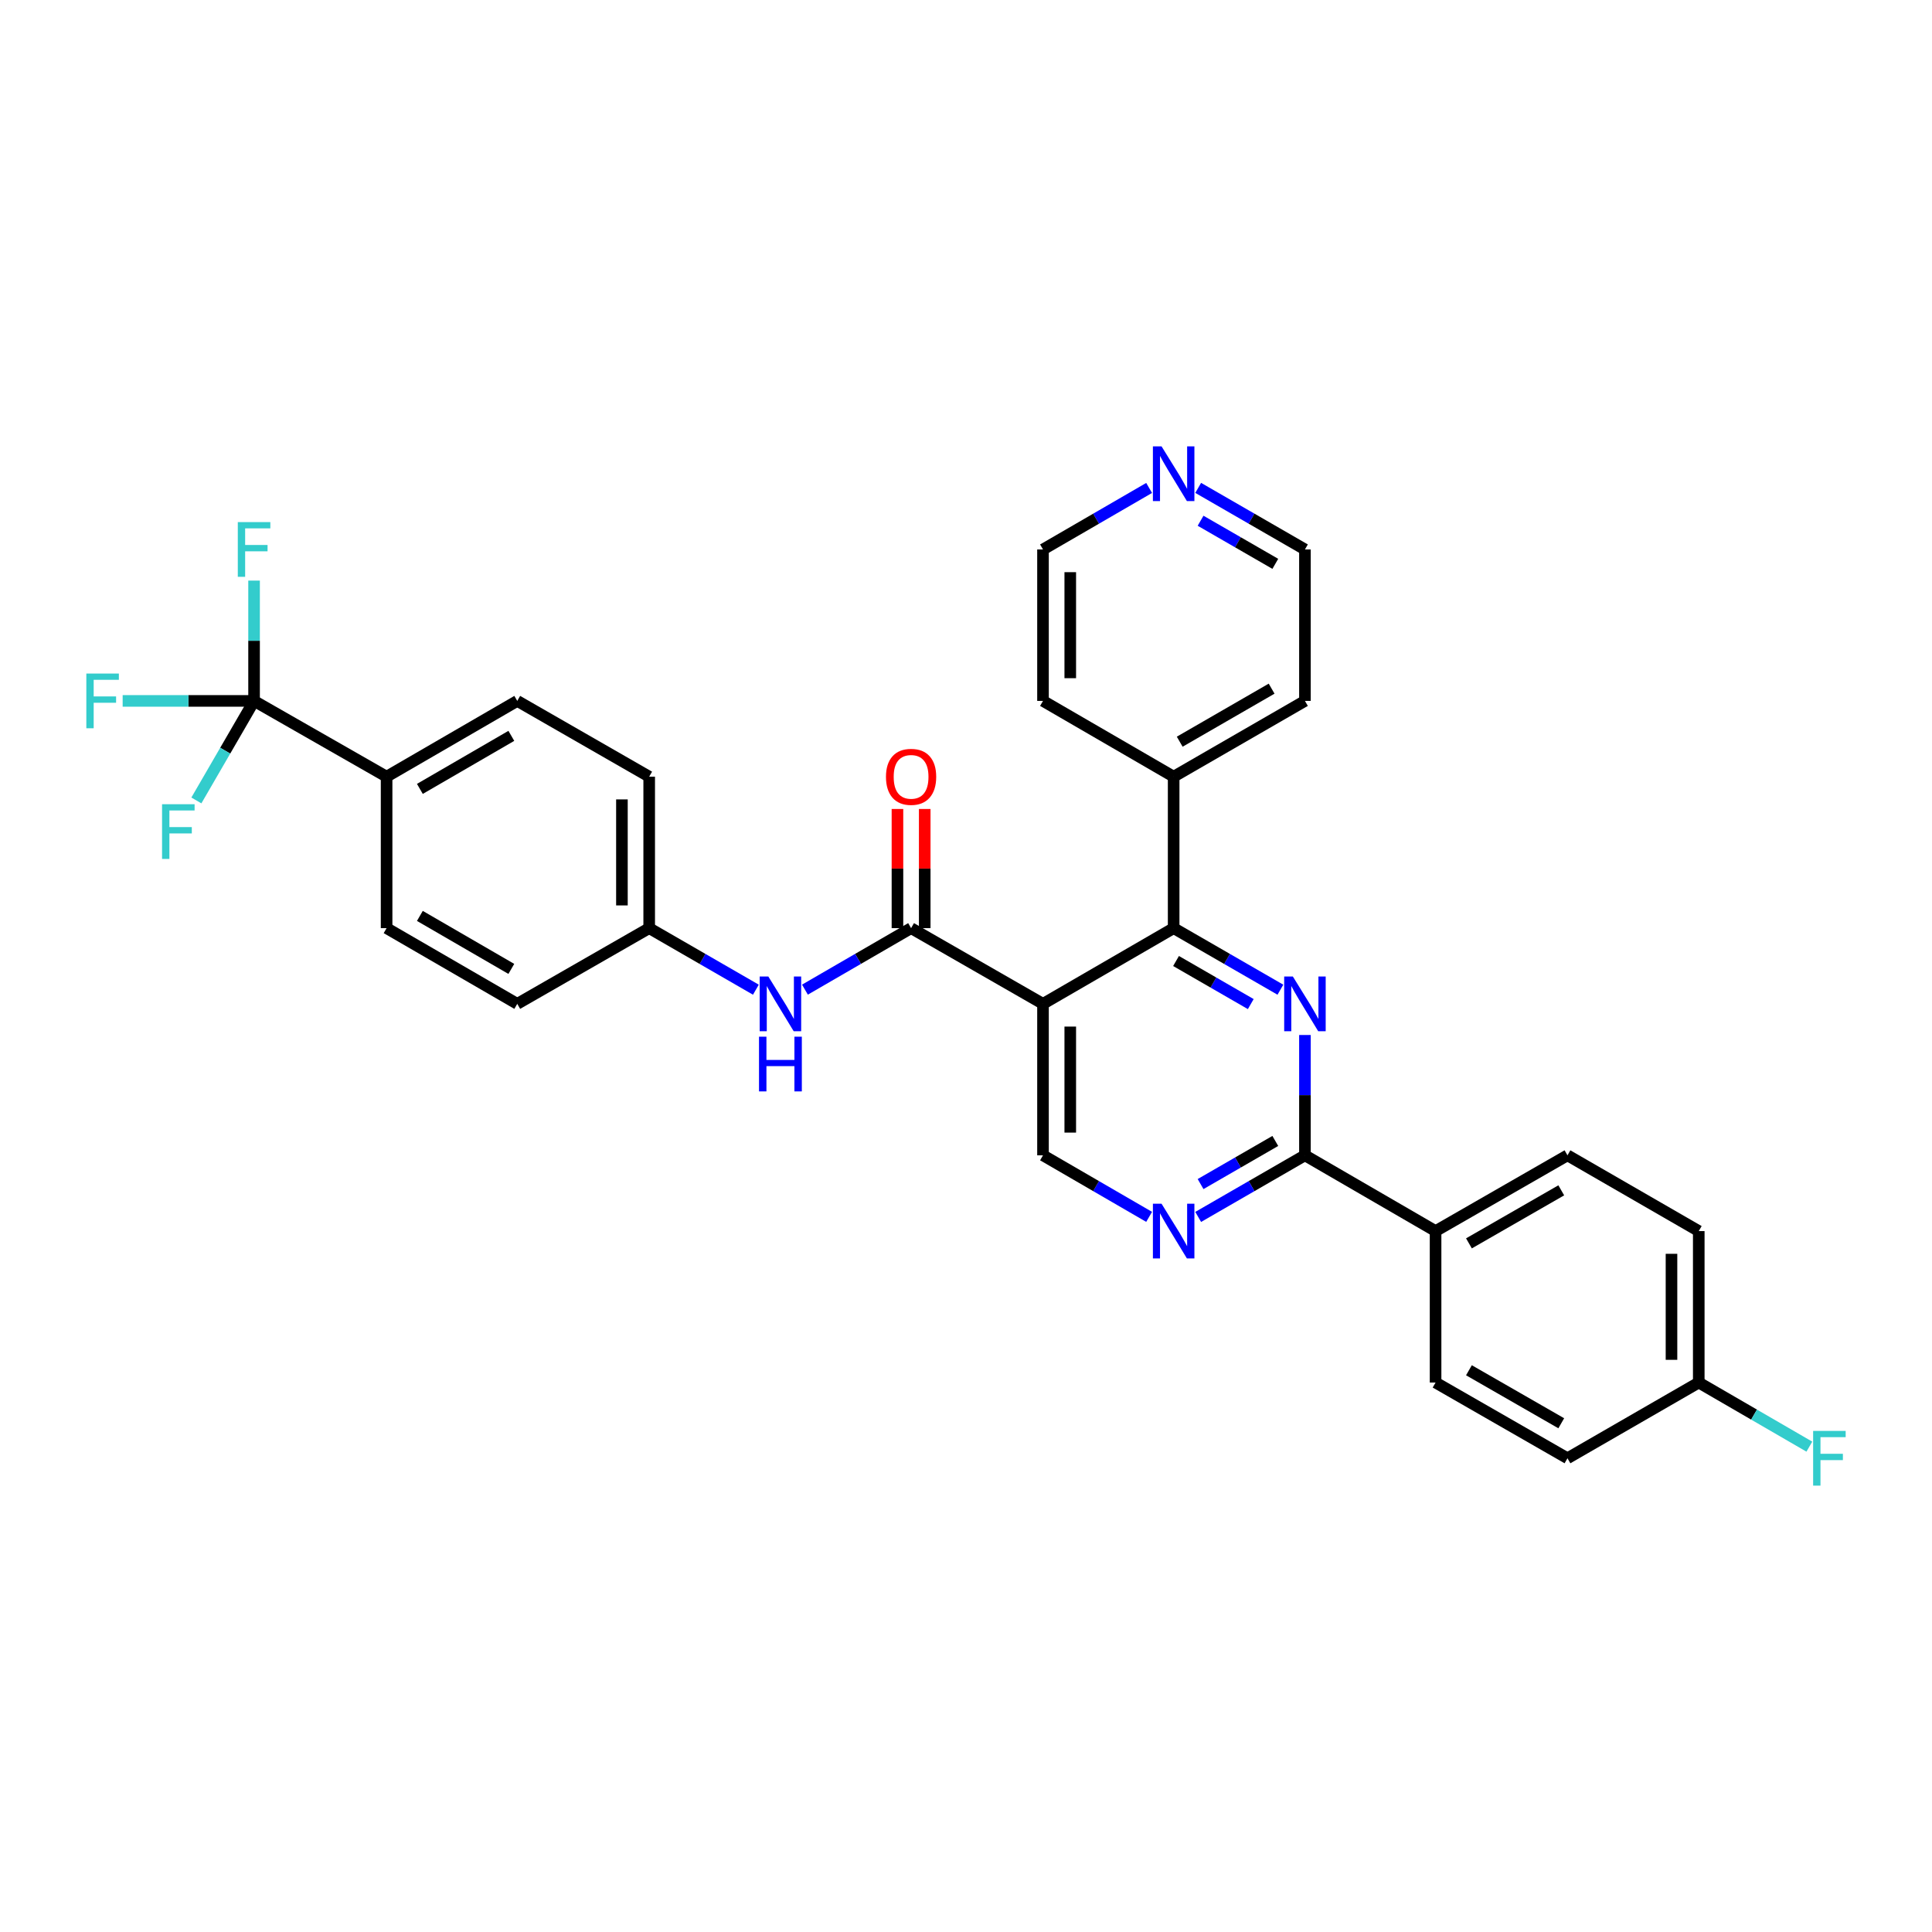 <?xml version='1.0' encoding='iso-8859-1'?>
<svg version='1.1' baseProfile='full'
              xmlns='http://www.w3.org/2000/svg'
                      xmlns:rdkit='http://www.rdkit.org/xml'
                      xmlns:xlink='http://www.w3.org/1999/xlink'
                  xml:space='preserve'
width='1000px' height='1000px' viewBox='0 0 1000 1000'>
<!-- END OF HEADER -->
<rect style='opacity:1.0;fill:#FFFFFF;stroke:none' width='1000' height='1000' x='0' y='0'> </rect>
<path class='bond-1' d='M 539.854,519.594 L 607.48,480.406' style='fill:none;fill-rule:evenodd;stroke:#000000;stroke-width:6px;stroke-linecap:butt;stroke-linejoin:miter;stroke-opacity:1' />
<path class='bond-2' d='M 539.854,519.594 L 471.578,480.406' style='fill:none;fill-rule:evenodd;stroke:#000000;stroke-width:6px;stroke-linecap:butt;stroke-linejoin:miter;stroke-opacity:1' />
<path class='bond-6' d='M 539.854,519.594 L 539.854,597.992' style='fill:none;fill-rule:evenodd;stroke:#000000;stroke-width:6px;stroke-linecap:butt;stroke-linejoin:miter;stroke-opacity:1' />
<path class='bond-6' d='M 553.967,531.354 L 553.967,586.233' style='fill:none;fill-rule:evenodd;stroke:#000000;stroke-width:6px;stroke-linecap:butt;stroke-linejoin:miter;stroke-opacity:1' />
<path class='bond-0' d='M 662.733,512.269 L 635.106,496.338' style='fill:none;fill-rule:evenodd;stroke:#0000FF;stroke-width:6px;stroke-linecap:butt;stroke-linejoin:miter;stroke-opacity:1' />
<path class='bond-0' d='M 635.106,496.338 L 607.48,480.406' style='fill:none;fill-rule:evenodd;stroke:#000000;stroke-width:6px;stroke-linecap:butt;stroke-linejoin:miter;stroke-opacity:1' />
<path class='bond-0' d='M 647.395,519.716 L 628.056,508.564' style='fill:none;fill-rule:evenodd;stroke:#0000FF;stroke-width:6px;stroke-linecap:butt;stroke-linejoin:miter;stroke-opacity:1' />
<path class='bond-0' d='M 628.056,508.564 L 608.717,497.412' style='fill:none;fill-rule:evenodd;stroke:#000000;stroke-width:6px;stroke-linecap:butt;stroke-linejoin:miter;stroke-opacity:1' />
<path class='bond-31' d='M 675.434,535.714 L 675.434,566.853' style='fill:none;fill-rule:evenodd;stroke:#0000FF;stroke-width:6px;stroke-linecap:butt;stroke-linejoin:miter;stroke-opacity:1' />
<path class='bond-31' d='M 675.434,566.853 L 675.434,597.992' style='fill:none;fill-rule:evenodd;stroke:#000000;stroke-width:6px;stroke-linecap:butt;stroke-linejoin:miter;stroke-opacity:1' />
<path class='bond-11' d='M 607.48,480.406 L 607.48,402.008' style='fill:none;fill-rule:evenodd;stroke:#000000;stroke-width:6px;stroke-linecap:butt;stroke-linejoin:miter;stroke-opacity:1' />
<path class='bond-7' d='M 471.578,480.406 L 444.108,496.322' style='fill:none;fill-rule:evenodd;stroke:#000000;stroke-width:6px;stroke-linecap:butt;stroke-linejoin:miter;stroke-opacity:1' />
<path class='bond-7' d='M 444.108,496.322 L 416.638,512.239' style='fill:none;fill-rule:evenodd;stroke:#0000FF;stroke-width:6px;stroke-linecap:butt;stroke-linejoin:miter;stroke-opacity:1' />
<path class='bond-10' d='M 478.634,480.406 L 478.634,449.567' style='fill:none;fill-rule:evenodd;stroke:#000000;stroke-width:6px;stroke-linecap:butt;stroke-linejoin:miter;stroke-opacity:1' />
<path class='bond-10' d='M 478.634,449.567 L 478.634,418.728' style='fill:none;fill-rule:evenodd;stroke:#FF0000;stroke-width:6px;stroke-linecap:butt;stroke-linejoin:miter;stroke-opacity:1' />
<path class='bond-10' d='M 464.521,480.406 L 464.521,449.567' style='fill:none;fill-rule:evenodd;stroke:#000000;stroke-width:6px;stroke-linecap:butt;stroke-linejoin:miter;stroke-opacity:1' />
<path class='bond-10' d='M 464.521,449.567 L 464.521,418.728' style='fill:none;fill-rule:evenodd;stroke:#FF0000;stroke-width:6px;stroke-linecap:butt;stroke-linejoin:miter;stroke-opacity:1' />
<path class='bond-3' d='M 675.434,597.992 L 647.808,613.937' style='fill:none;fill-rule:evenodd;stroke:#000000;stroke-width:6px;stroke-linecap:butt;stroke-linejoin:miter;stroke-opacity:1' />
<path class='bond-3' d='M 647.808,613.937 L 620.181,629.881' style='fill:none;fill-rule:evenodd;stroke:#0000FF;stroke-width:6px;stroke-linecap:butt;stroke-linejoin:miter;stroke-opacity:1' />
<path class='bond-3' d='M 660.092,590.552 L 640.753,601.713' style='fill:none;fill-rule:evenodd;stroke:#000000;stroke-width:6px;stroke-linecap:butt;stroke-linejoin:miter;stroke-opacity:1' />
<path class='bond-3' d='M 640.753,601.713 L 621.414,612.874' style='fill:none;fill-rule:evenodd;stroke:#0000FF;stroke-width:6px;stroke-linecap:butt;stroke-linejoin:miter;stroke-opacity:1' />
<path class='bond-9' d='M 675.434,597.992 L 743.052,637.211' style='fill:none;fill-rule:evenodd;stroke:#000000;stroke-width:6px;stroke-linecap:butt;stroke-linejoin:miter;stroke-opacity:1' />
<path class='bond-4' d='M 131.506,362.789 L 200.103,402.008' style='fill:none;fill-rule:evenodd;stroke:#000000;stroke-width:6px;stroke-linecap:butt;stroke-linejoin:miter;stroke-opacity:1' />
<path class='bond-13' d='M 131.506,362.789 L 116.574,388.548' style='fill:none;fill-rule:evenodd;stroke:#000000;stroke-width:6px;stroke-linecap:butt;stroke-linejoin:miter;stroke-opacity:1' />
<path class='bond-13' d='M 116.574,388.548 L 101.643,414.308' style='fill:none;fill-rule:evenodd;stroke:#33CCCC;stroke-width:6px;stroke-linecap:butt;stroke-linejoin:miter;stroke-opacity:1' />
<path class='bond-14' d='M 131.506,362.789 L 131.506,331.653' style='fill:none;fill-rule:evenodd;stroke:#000000;stroke-width:6px;stroke-linecap:butt;stroke-linejoin:miter;stroke-opacity:1' />
<path class='bond-14' d='M 131.506,331.653 L 131.506,300.518' style='fill:none;fill-rule:evenodd;stroke:#33CCCC;stroke-width:6px;stroke-linecap:butt;stroke-linejoin:miter;stroke-opacity:1' />
<path class='bond-15' d='M 131.506,362.789 L 97.496,362.789' style='fill:none;fill-rule:evenodd;stroke:#000000;stroke-width:6px;stroke-linecap:butt;stroke-linejoin:miter;stroke-opacity:1' />
<path class='bond-15' d='M 97.496,362.789 L 63.487,362.789' style='fill:none;fill-rule:evenodd;stroke:#33CCCC;stroke-width:6px;stroke-linecap:butt;stroke-linejoin:miter;stroke-opacity:1' />
<path class='bond-5' d='M 594.785,629.849 L 567.32,613.921' style='fill:none;fill-rule:evenodd;stroke:#0000FF;stroke-width:6px;stroke-linecap:butt;stroke-linejoin:miter;stroke-opacity:1' />
<path class='bond-5' d='M 567.32,613.921 L 539.854,597.992' style='fill:none;fill-rule:evenodd;stroke:#000000;stroke-width:6px;stroke-linecap:butt;stroke-linejoin:miter;stroke-opacity:1' />
<path class='bond-18' d='M 391.244,512.266 L 363.632,496.336' style='fill:none;fill-rule:evenodd;stroke:#0000FF;stroke-width:6px;stroke-linecap:butt;stroke-linejoin:miter;stroke-opacity:1' />
<path class='bond-18' d='M 363.632,496.336 L 336.021,480.406' style='fill:none;fill-rule:evenodd;stroke:#000000;stroke-width:6px;stroke-linecap:butt;stroke-linejoin:miter;stroke-opacity:1' />
<path class='bond-8' d='M 200.103,402.008 L 267.729,362.789' style='fill:none;fill-rule:evenodd;stroke:#000000;stroke-width:6px;stroke-linecap:butt;stroke-linejoin:miter;stroke-opacity:1' />
<path class='bond-8' d='M 217.327,408.333 L 264.665,380.88' style='fill:none;fill-rule:evenodd;stroke:#000000;stroke-width:6px;stroke-linecap:butt;stroke-linejoin:miter;stroke-opacity:1' />
<path class='bond-33' d='M 200.103,402.008 L 200.103,480.406' style='fill:none;fill-rule:evenodd;stroke:#000000;stroke-width:6px;stroke-linecap:butt;stroke-linejoin:miter;stroke-opacity:1' />
<path class='bond-19' d='M 743.052,637.211 L 811.321,597.992' style='fill:none;fill-rule:evenodd;stroke:#000000;stroke-width:6px;stroke-linecap:butt;stroke-linejoin:miter;stroke-opacity:1' />
<path class='bond-19' d='M 760.323,643.566 L 808.11,616.113' style='fill:none;fill-rule:evenodd;stroke:#000000;stroke-width:6px;stroke-linecap:butt;stroke-linejoin:miter;stroke-opacity:1' />
<path class='bond-20' d='M 743.052,637.211 L 743.052,715.602' style='fill:none;fill-rule:evenodd;stroke:#000000;stroke-width:6px;stroke-linecap:butt;stroke-linejoin:miter;stroke-opacity:1' />
<path class='bond-29' d='M 607.48,402.008 L 539.854,362.789' style='fill:none;fill-rule:evenodd;stroke:#000000;stroke-width:6px;stroke-linecap:butt;stroke-linejoin:miter;stroke-opacity:1' />
<path class='bond-30' d='M 607.48,402.008 L 675.434,362.789' style='fill:none;fill-rule:evenodd;stroke:#000000;stroke-width:6px;stroke-linecap:butt;stroke-linejoin:miter;stroke-opacity:1' />
<path class='bond-30' d='M 610.618,383.901 L 658.187,356.448' style='fill:none;fill-rule:evenodd;stroke:#000000;stroke-width:6px;stroke-linecap:butt;stroke-linejoin:miter;stroke-opacity:1' />
<path class='bond-12' d='M 620.181,252.529 L 647.808,268.463' style='fill:none;fill-rule:evenodd;stroke:#0000FF;stroke-width:6px;stroke-linecap:butt;stroke-linejoin:miter;stroke-opacity:1' />
<path class='bond-12' d='M 647.808,268.463 L 675.434,284.398' style='fill:none;fill-rule:evenodd;stroke:#000000;stroke-width:6px;stroke-linecap:butt;stroke-linejoin:miter;stroke-opacity:1' />
<path class='bond-12' d='M 621.417,269.534 L 640.756,280.689' style='fill:none;fill-rule:evenodd;stroke:#0000FF;stroke-width:6px;stroke-linecap:butt;stroke-linejoin:miter;stroke-opacity:1' />
<path class='bond-12' d='M 640.756,280.689 L 660.095,291.843' style='fill:none;fill-rule:evenodd;stroke:#000000;stroke-width:6px;stroke-linecap:butt;stroke-linejoin:miter;stroke-opacity:1' />
<path class='bond-32' d='M 594.785,252.56 L 567.32,268.479' style='fill:none;fill-rule:evenodd;stroke:#0000FF;stroke-width:6px;stroke-linecap:butt;stroke-linejoin:miter;stroke-opacity:1' />
<path class='bond-32' d='M 567.32,268.479 L 539.854,284.398' style='fill:none;fill-rule:evenodd;stroke:#000000;stroke-width:6px;stroke-linecap:butt;stroke-linejoin:miter;stroke-opacity:1' />
<path class='bond-16' d='M 267.729,362.789 L 336.021,402.008' style='fill:none;fill-rule:evenodd;stroke:#000000;stroke-width:6px;stroke-linecap:butt;stroke-linejoin:miter;stroke-opacity:1' />
<path class='bond-17' d='M 200.103,480.406 L 267.729,519.594' style='fill:none;fill-rule:evenodd;stroke:#000000;stroke-width:6px;stroke-linecap:butt;stroke-linejoin:miter;stroke-opacity:1' />
<path class='bond-17' d='M 217.323,474.073 L 264.661,501.505' style='fill:none;fill-rule:evenodd;stroke:#000000;stroke-width:6px;stroke-linecap:butt;stroke-linejoin:miter;stroke-opacity:1' />
<path class='bond-22' d='M 336.021,480.406 L 267.729,519.594' style='fill:none;fill-rule:evenodd;stroke:#000000;stroke-width:6px;stroke-linecap:butt;stroke-linejoin:miter;stroke-opacity:1' />
<path class='bond-23' d='M 336.021,480.406 L 336.021,402.008' style='fill:none;fill-rule:evenodd;stroke:#000000;stroke-width:6px;stroke-linecap:butt;stroke-linejoin:miter;stroke-opacity:1' />
<path class='bond-23' d='M 321.908,468.646 L 321.908,413.767' style='fill:none;fill-rule:evenodd;stroke:#000000;stroke-width:6px;stroke-linecap:butt;stroke-linejoin:miter;stroke-opacity:1' />
<path class='bond-25' d='M 811.321,597.992 L 879.275,637.211' style='fill:none;fill-rule:evenodd;stroke:#000000;stroke-width:6px;stroke-linecap:butt;stroke-linejoin:miter;stroke-opacity:1' />
<path class='bond-24' d='M 743.052,715.602 L 811.321,754.797' style='fill:none;fill-rule:evenodd;stroke:#000000;stroke-width:6px;stroke-linecap:butt;stroke-linejoin:miter;stroke-opacity:1' />
<path class='bond-24' d='M 760.319,709.242 L 808.107,736.679' style='fill:none;fill-rule:evenodd;stroke:#000000;stroke-width:6px;stroke-linecap:butt;stroke-linejoin:miter;stroke-opacity:1' />
<path class='bond-21' d='M 879.275,715.602 L 811.321,754.797' style='fill:none;fill-rule:evenodd;stroke:#000000;stroke-width:6px;stroke-linecap:butt;stroke-linejoin:miter;stroke-opacity:1' />
<path class='bond-26' d='M 879.275,715.602 L 907.897,732.193' style='fill:none;fill-rule:evenodd;stroke:#000000;stroke-width:6px;stroke-linecap:butt;stroke-linejoin:miter;stroke-opacity:1' />
<path class='bond-26' d='M 907.897,732.193 L 936.519,748.784' style='fill:none;fill-rule:evenodd;stroke:#33CCCC;stroke-width:6px;stroke-linecap:butt;stroke-linejoin:miter;stroke-opacity:1' />
<path class='bond-34' d='M 879.275,715.602 L 879.275,637.211' style='fill:none;fill-rule:evenodd;stroke:#000000;stroke-width:6px;stroke-linecap:butt;stroke-linejoin:miter;stroke-opacity:1' />
<path class='bond-34' d='M 865.162,703.843 L 865.162,648.97' style='fill:none;fill-rule:evenodd;stroke:#000000;stroke-width:6px;stroke-linecap:butt;stroke-linejoin:miter;stroke-opacity:1' />
<path class='bond-27' d='M 675.434,284.398 L 675.434,362.789' style='fill:none;fill-rule:evenodd;stroke:#000000;stroke-width:6px;stroke-linecap:butt;stroke-linejoin:miter;stroke-opacity:1' />
<path class='bond-28' d='M 539.854,284.398 L 539.854,362.789' style='fill:none;fill-rule:evenodd;stroke:#000000;stroke-width:6px;stroke-linecap:butt;stroke-linejoin:miter;stroke-opacity:1' />
<path class='bond-28' d='M 553.967,296.157 L 553.967,351.03' style='fill:none;fill-rule:evenodd;stroke:#000000;stroke-width:6px;stroke-linecap:butt;stroke-linejoin:miter;stroke-opacity:1' />
<path  class='atom-1' d='M 669.174 505.434
L 678.454 520.434
Q 679.374 521.914, 680.854 524.594
Q 682.334 527.274, 682.414 527.434
L 682.414 505.434
L 686.174 505.434
L 686.174 533.754
L 682.294 533.754
L 672.334 517.354
Q 671.174 515.434, 669.934 513.234
Q 668.734 511.034, 668.374 510.354
L 668.374 533.754
L 664.694 533.754
L 664.694 505.434
L 669.174 505.434
' fill='#0000FF'/>
<path  class='atom-6' d='M 601.22 623.051
L 610.5 638.051
Q 611.42 639.531, 612.9 642.211
Q 614.38 644.891, 614.46 645.051
L 614.46 623.051
L 618.22 623.051
L 618.22 651.371
L 614.34 651.371
L 604.38 634.971
Q 603.22 633.051, 601.98 630.851
Q 600.78 628.651, 600.42 627.971
L 600.42 651.371
L 596.74 651.371
L 596.74 623.051
L 601.22 623.051
' fill='#0000FF'/>
<path  class='atom-8' d='M 397.684 505.434
L 406.964 520.434
Q 407.884 521.914, 409.364 524.594
Q 410.844 527.274, 410.924 527.434
L 410.924 505.434
L 414.684 505.434
L 414.684 533.754
L 410.804 533.754
L 400.844 517.354
Q 399.684 515.434, 398.444 513.234
Q 397.244 511.034, 396.884 510.354
L 396.884 533.754
L 393.204 533.754
L 393.204 505.434
L 397.684 505.434
' fill='#0000FF'/>
<path  class='atom-8' d='M 392.864 536.586
L 396.704 536.586
L 396.704 548.626
L 411.184 548.626
L 411.184 536.586
L 415.024 536.586
L 415.024 564.906
L 411.184 564.906
L 411.184 551.826
L 396.704 551.826
L 396.704 564.906
L 392.864 564.906
L 392.864 536.586
' fill='#0000FF'/>
<path  class='atom-11' d='M 458.578 402.088
Q 458.578 395.288, 461.938 391.488
Q 465.298 387.688, 471.578 387.688
Q 477.858 387.688, 481.218 391.488
Q 484.578 395.288, 484.578 402.088
Q 484.578 408.968, 481.178 412.888
Q 477.778 416.768, 471.578 416.768
Q 465.338 416.768, 461.938 412.888
Q 458.578 409.008, 458.578 402.088
M 471.578 413.568
Q 475.898 413.568, 478.218 410.688
Q 480.578 407.768, 480.578 402.088
Q 480.578 396.528, 478.218 393.728
Q 475.898 390.888, 471.578 390.888
Q 467.258 390.888, 464.898 393.688
Q 462.578 396.488, 462.578 402.088
Q 462.578 407.808, 464.898 410.688
Q 467.258 413.568, 471.578 413.568
' fill='#FF0000'/>
<path  class='atom-13' d='M 601.22 231.043
L 610.5 246.043
Q 611.42 247.523, 612.9 250.203
Q 614.38 252.883, 614.46 253.043
L 614.46 231.043
L 618.22 231.043
L 618.22 259.363
L 614.34 259.363
L 604.38 242.963
Q 603.22 241.043, 601.98 238.843
Q 600.78 236.643, 600.42 235.963
L 600.42 259.363
L 596.74 259.363
L 596.74 231.043
L 601.22 231.043
' fill='#0000FF'/>
<path  class='atom-14' d='M 83.882 416.262
L 100.722 416.262
L 100.722 419.502
L 87.682 419.502
L 87.682 428.102
L 99.282 428.102
L 99.282 431.382
L 87.682 431.382
L 87.682 444.582
L 83.882 444.582
L 83.882 416.262
' fill='#33CCCC'/>
<path  class='atom-15' d='M 123.086 270.238
L 139.926 270.238
L 139.926 273.478
L 126.886 273.478
L 126.886 282.078
L 138.486 282.078
L 138.486 285.358
L 126.886 285.358
L 126.886 298.558
L 123.086 298.558
L 123.086 270.238
' fill='#33CCCC'/>
<path  class='atom-16' d='M 44.687 348.629
L 61.527 348.629
L 61.527 351.869
L 48.487 351.869
L 48.487 360.469
L 60.087 360.469
L 60.087 363.749
L 48.487 363.749
L 48.487 376.949
L 44.687 376.949
L 44.687 348.629
' fill='#33CCCC'/>
<path  class='atom-27' d='M 938.473 740.637
L 955.313 740.637
L 955.313 743.877
L 942.273 743.877
L 942.273 752.477
L 953.873 752.477
L 953.873 755.757
L 942.273 755.757
L 942.273 768.957
L 938.473 768.957
L 938.473 740.637
' fill='#33CCCC'/>
</svg>
